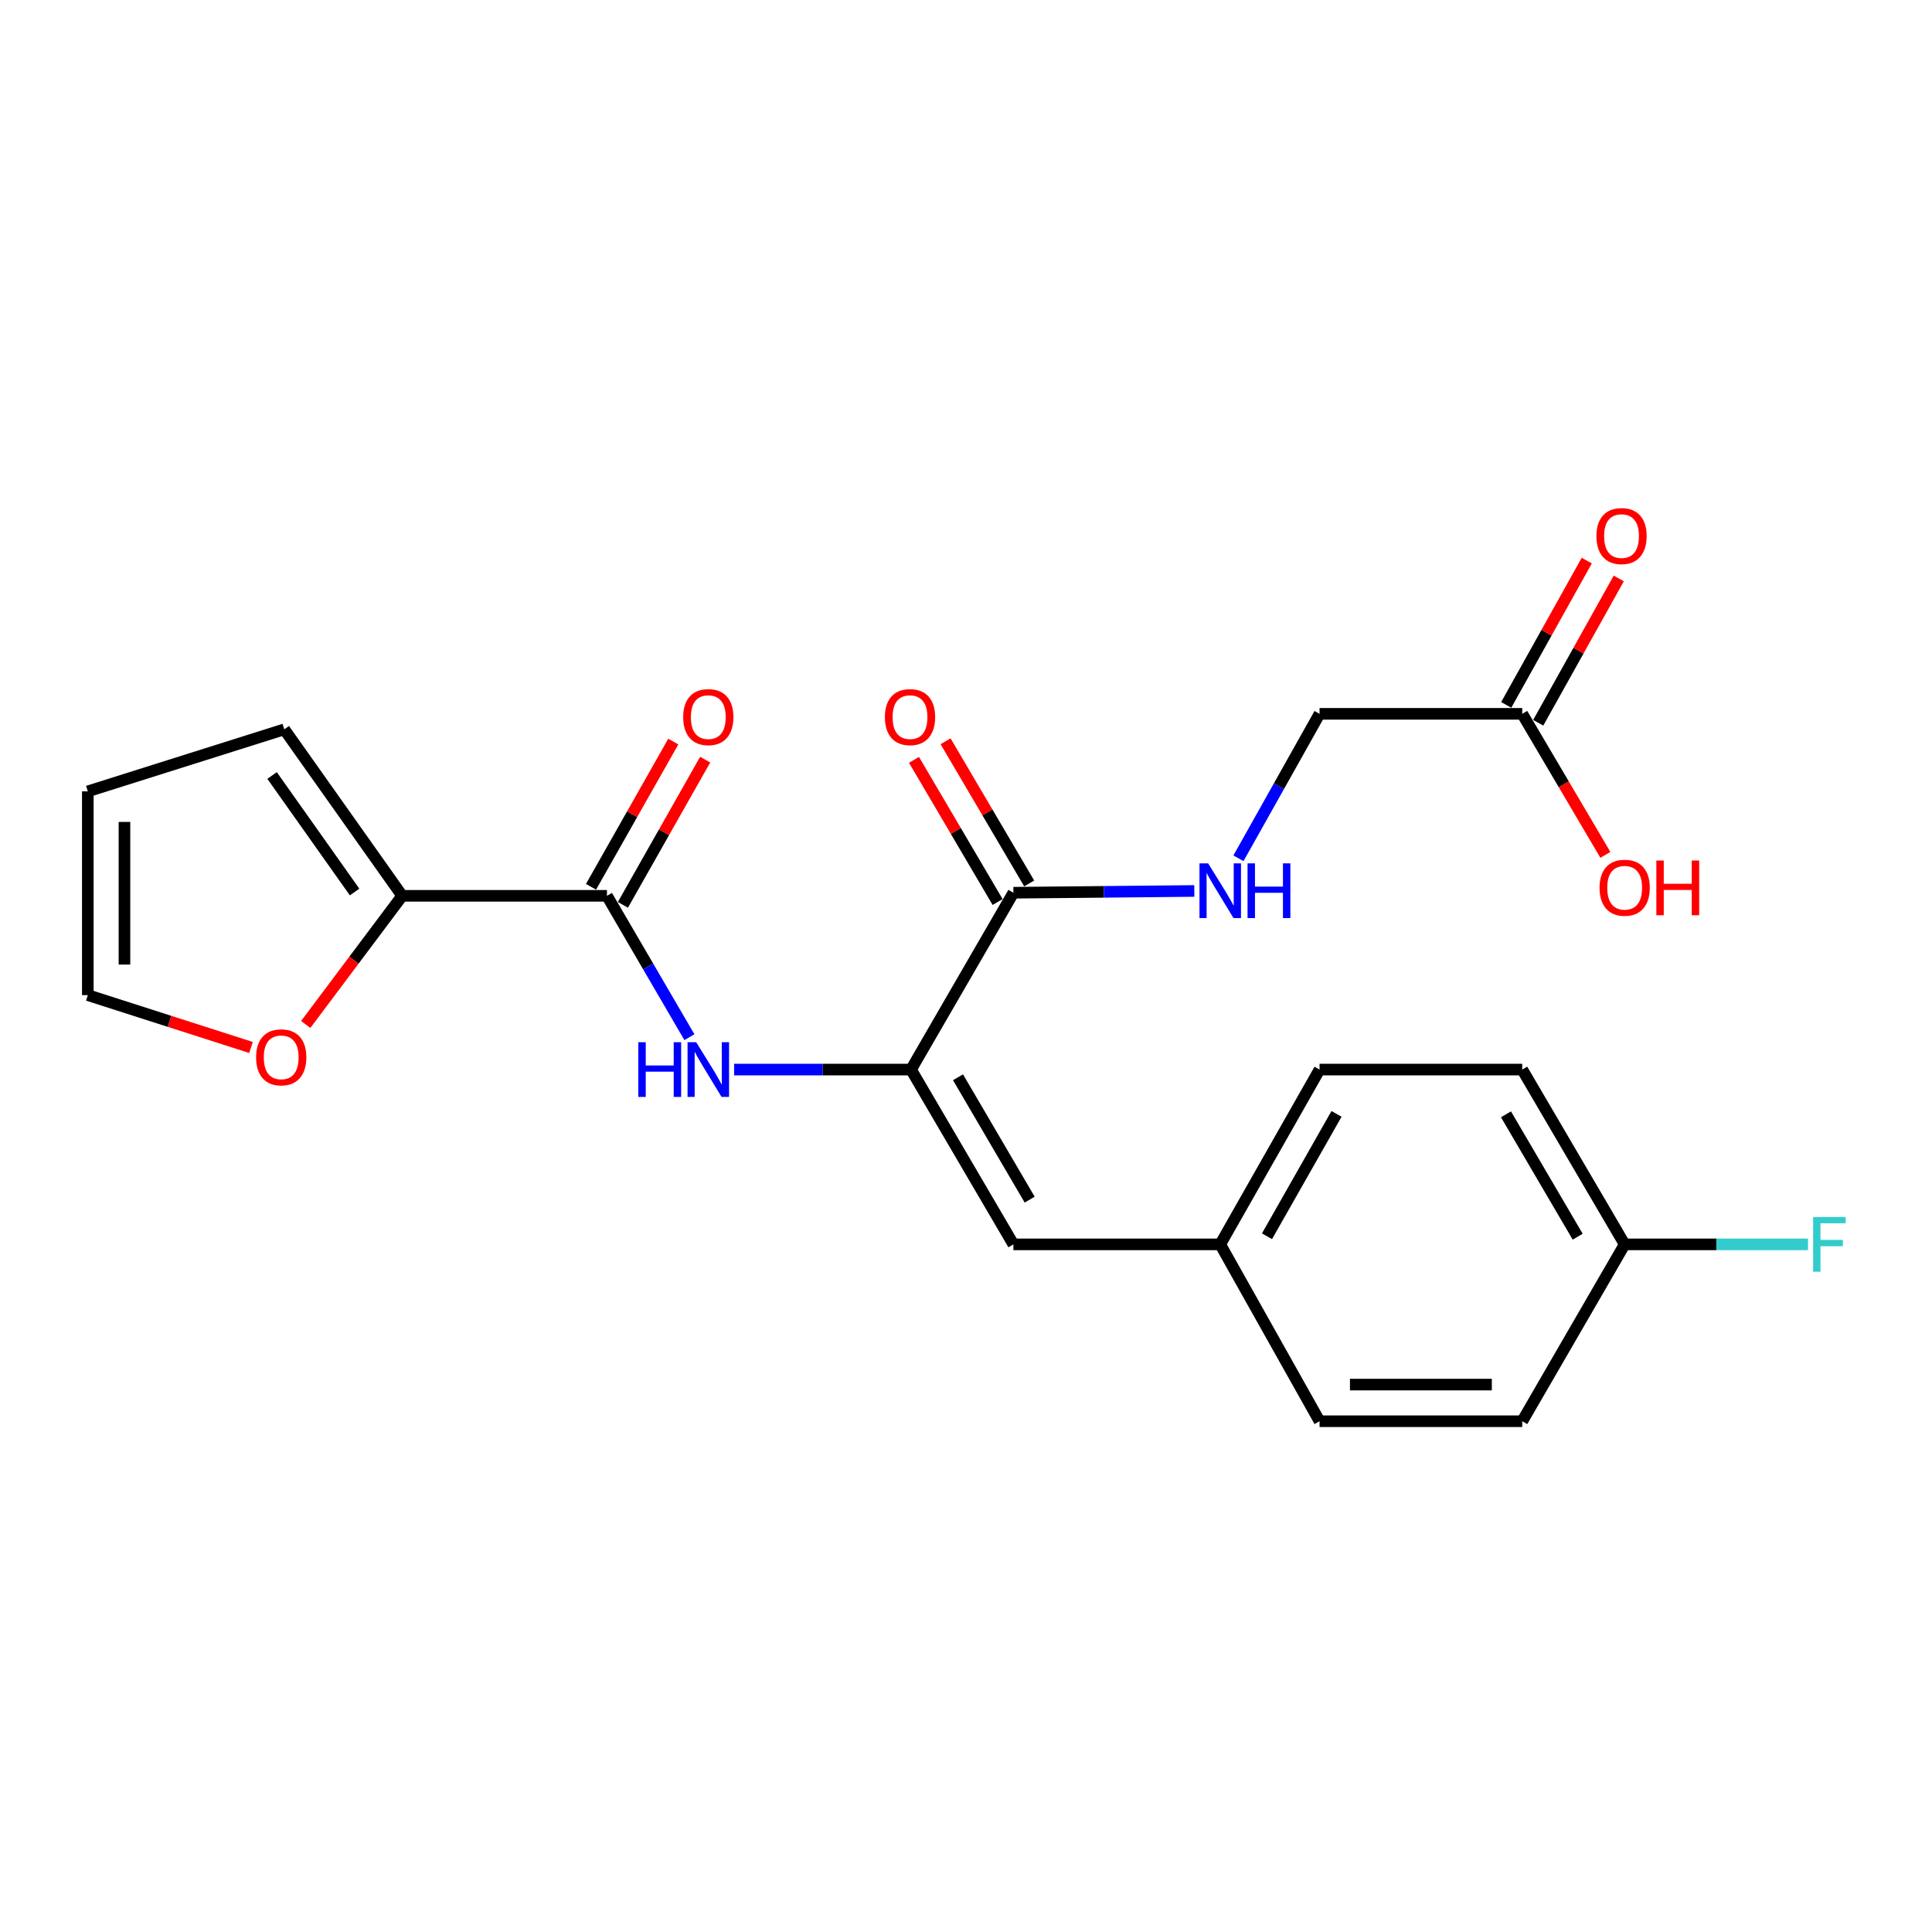 <?xml version='1.0' encoding='iso-8859-1'?>
<svg version='1.1' baseProfile='full'
              xmlns='http://www.w3.org/2000/svg'
                      xmlns:rdkit='http://www.rdkit.org/xml'
                      xmlns:xlink='http://www.w3.org/1999/xlink'
                  xml:space='preserve'
width='1000px' height='1000px' viewBox='0 0 1000 1000'>
<!-- END OF HEADER -->
<rect style='opacity:1.0;fill:#FFFFFF;stroke:none' width='1000' height='1000' x='0' y='0'> </rect>
<path class='bond-1' d='M 471.549,553.608 L 425.763,553.608' style='fill:none;fill-rule:evenodd;stroke:#000000;stroke-width:6px;stroke-linecap:butt;stroke-linejoin:miter;stroke-opacity:1' />
<path class='bond-1' d='M 425.763,553.608 L 379.977,553.608' style='fill:none;fill-rule:evenodd;stroke:#0000FF;stroke-width:6px;stroke-linecap:butt;stroke-linejoin:miter;stroke-opacity:1' />
<path class='bond-2' d='M 471.549,553.608 L 524.538,462.075' style='fill:none;fill-rule:evenodd;stroke:#000000;stroke-width:6px;stroke-linecap:butt;stroke-linejoin:miter;stroke-opacity:1' />
<path class='bond-4' d='M 471.549,553.608 L 524.538,644.086' style='fill:none;fill-rule:evenodd;stroke:#000000;stroke-width:6px;stroke-linecap:butt;stroke-linejoin:miter;stroke-opacity:1' />
<path class='bond-4' d='M 495.863,557.595 L 532.955,620.93' style='fill:none;fill-rule:evenodd;stroke:#000000;stroke-width:6px;stroke-linecap:butt;stroke-linejoin:miter;stroke-opacity:1' />
<path class='bond-0' d='M 314.162,463.677 L 335.499,500.261' style='fill:none;fill-rule:evenodd;stroke:#000000;stroke-width:6px;stroke-linecap:butt;stroke-linejoin:miter;stroke-opacity:1' />
<path class='bond-0' d='M 335.499,500.261 L 356.837,536.845' style='fill:none;fill-rule:evenodd;stroke:#0000FF;stroke-width:6px;stroke-linecap:butt;stroke-linejoin:miter;stroke-opacity:1' />
<path class='bond-3' d='M 314.162,463.677 L 208.173,463.677' style='fill:none;fill-rule:evenodd;stroke:#000000;stroke-width:6px;stroke-linecap:butt;stroke-linejoin:miter;stroke-opacity:1' />
<path class='bond-8' d='M 322.413,468.351 L 343.704,430.768' style='fill:none;fill-rule:evenodd;stroke:#000000;stroke-width:6px;stroke-linecap:butt;stroke-linejoin:miter;stroke-opacity:1' />
<path class='bond-8' d='M 343.704,430.768 L 364.996,393.185' style='fill:none;fill-rule:evenodd;stroke:#FF0000;stroke-width:6px;stroke-linecap:butt;stroke-linejoin:miter;stroke-opacity:1' />
<path class='bond-8' d='M 305.911,459.003 L 327.202,421.42' style='fill:none;fill-rule:evenodd;stroke:#000000;stroke-width:6px;stroke-linecap:butt;stroke-linejoin:miter;stroke-opacity:1' />
<path class='bond-8' d='M 327.202,421.42 L 348.494,383.837' style='fill:none;fill-rule:evenodd;stroke:#FF0000;stroke-width:6px;stroke-linecap:butt;stroke-linejoin:miter;stroke-opacity:1' />
<path class='bond-5' d='M 524.538,462.075 L 571.356,461.619' style='fill:none;fill-rule:evenodd;stroke:#000000;stroke-width:6px;stroke-linecap:butt;stroke-linejoin:miter;stroke-opacity:1' />
<path class='bond-5' d='M 571.356,461.619 L 618.174,461.163' style='fill:none;fill-rule:evenodd;stroke:#0000FF;stroke-width:6px;stroke-linecap:butt;stroke-linejoin:miter;stroke-opacity:1' />
<path class='bond-10' d='M 532.712,457.268 L 511.071,420.475' style='fill:none;fill-rule:evenodd;stroke:#000000;stroke-width:6px;stroke-linecap:butt;stroke-linejoin:miter;stroke-opacity:1' />
<path class='bond-10' d='M 511.071,420.475 L 489.43,383.682' style='fill:none;fill-rule:evenodd;stroke:#FF0000;stroke-width:6px;stroke-linecap:butt;stroke-linejoin:miter;stroke-opacity:1' />
<path class='bond-10' d='M 516.364,466.883 L 494.723,430.09' style='fill:none;fill-rule:evenodd;stroke:#000000;stroke-width:6px;stroke-linecap:butt;stroke-linejoin:miter;stroke-opacity:1' />
<path class='bond-10' d='M 494.723,430.09 L 473.082,393.298' style='fill:none;fill-rule:evenodd;stroke:#FF0000;stroke-width:6px;stroke-linecap:butt;stroke-linejoin:miter;stroke-opacity:1' />
<path class='bond-6' d='M 208.173,463.677 L 183.21,496.969' style='fill:none;fill-rule:evenodd;stroke:#000000;stroke-width:6px;stroke-linecap:butt;stroke-linejoin:miter;stroke-opacity:1' />
<path class='bond-6' d='M 183.21,496.969 L 158.247,530.261' style='fill:none;fill-rule:evenodd;stroke:#FF0000;stroke-width:6px;stroke-linecap:butt;stroke-linejoin:miter;stroke-opacity:1' />
<path class='bond-9' d='M 208.173,463.677 L 147.144,377.508' style='fill:none;fill-rule:evenodd;stroke:#000000;stroke-width:6px;stroke-linecap:butt;stroke-linejoin:miter;stroke-opacity:1' />
<path class='bond-9' d='M 183.541,461.713 L 140.821,401.395' style='fill:none;fill-rule:evenodd;stroke:#000000;stroke-width:6px;stroke-linecap:butt;stroke-linejoin:miter;stroke-opacity:1' />
<path class='bond-14' d='M 524.538,644.086 L 631.591,644.086' style='fill:none;fill-rule:evenodd;stroke:#000000;stroke-width:6px;stroke-linecap:butt;stroke-linejoin:miter;stroke-opacity:1' />
<path class='bond-15' d='M 641.016,444.247 L 662.008,406.863' style='fill:none;fill-rule:evenodd;stroke:#0000FF;stroke-width:6px;stroke-linecap:butt;stroke-linejoin:miter;stroke-opacity:1' />
<path class='bond-15' d='M 662.008,406.863 L 682.999,369.479' style='fill:none;fill-rule:evenodd;stroke:#000000;stroke-width:6px;stroke-linecap:butt;stroke-linejoin:miter;stroke-opacity:1' />
<path class='bond-11' d='M 129.925,542.177 L 87.69,528.626' style='fill:none;fill-rule:evenodd;stroke:#FF0000;stroke-width:6px;stroke-linecap:butt;stroke-linejoin:miter;stroke-opacity:1' />
<path class='bond-11' d='M 87.69,528.626 L 45.455,515.075' style='fill:none;fill-rule:evenodd;stroke:#000000;stroke-width:6px;stroke-linecap:butt;stroke-linejoin:miter;stroke-opacity:1' />
<path class='bond-7' d='M 787.903,369.479 L 682.999,369.479' style='fill:none;fill-rule:evenodd;stroke:#000000;stroke-width:6px;stroke-linecap:butt;stroke-linejoin:miter;stroke-opacity:1' />
<path class='bond-13' d='M 796.184,374.1 L 817.028,336.753' style='fill:none;fill-rule:evenodd;stroke:#000000;stroke-width:6px;stroke-linecap:butt;stroke-linejoin:miter;stroke-opacity:1' />
<path class='bond-13' d='M 817.028,336.753 L 837.872,299.406' style='fill:none;fill-rule:evenodd;stroke:#FF0000;stroke-width:6px;stroke-linecap:butt;stroke-linejoin:miter;stroke-opacity:1' />
<path class='bond-13' d='M 779.622,364.857 L 800.467,327.51' style='fill:none;fill-rule:evenodd;stroke:#000000;stroke-width:6px;stroke-linecap:butt;stroke-linejoin:miter;stroke-opacity:1' />
<path class='bond-13' d='M 800.467,327.51 L 821.311,290.163' style='fill:none;fill-rule:evenodd;stroke:#FF0000;stroke-width:6px;stroke-linecap:butt;stroke-linejoin:miter;stroke-opacity:1' />
<path class='bond-17' d='M 787.903,369.479 L 809.423,405.979' style='fill:none;fill-rule:evenodd;stroke:#000000;stroke-width:6px;stroke-linecap:butt;stroke-linejoin:miter;stroke-opacity:1' />
<path class='bond-17' d='M 809.423,405.979 L 830.942,442.48' style='fill:none;fill-rule:evenodd;stroke:#FF0000;stroke-width:6px;stroke-linecap:butt;stroke-linejoin:miter;stroke-opacity:1' />
<path class='bond-12' d='M 147.144,377.508 L 45.455,409.613' style='fill:none;fill-rule:evenodd;stroke:#000000;stroke-width:6px;stroke-linecap:butt;stroke-linejoin:miter;stroke-opacity:1' />
<path class='bond-24' d='M 45.455,515.075 L 45.455,409.613' style='fill:none;fill-rule:evenodd;stroke:#000000;stroke-width:6px;stroke-linecap:butt;stroke-linejoin:miter;stroke-opacity:1' />
<path class='bond-24' d='M 64.421,499.256 L 64.421,425.432' style='fill:none;fill-rule:evenodd;stroke:#000000;stroke-width:6px;stroke-linecap:butt;stroke-linejoin:miter;stroke-opacity:1' />
<path class='bond-19' d='M 631.591,644.086 L 682.999,735.629' style='fill:none;fill-rule:evenodd;stroke:#000000;stroke-width:6px;stroke-linecap:butt;stroke-linejoin:miter;stroke-opacity:1' />
<path class='bond-20' d='M 631.591,644.086 L 682.999,553.608' style='fill:none;fill-rule:evenodd;stroke:#000000;stroke-width:6px;stroke-linecap:butt;stroke-linejoin:miter;stroke-opacity:1' />
<path class='bond-20' d='M 655.792,639.884 L 691.778,576.549' style='fill:none;fill-rule:evenodd;stroke:#000000;stroke-width:6px;stroke-linecap:butt;stroke-linejoin:miter;stroke-opacity:1' />
<path class='bond-16' d='M 840.924,644.086 L 787.903,553.608' style='fill:none;fill-rule:evenodd;stroke:#000000;stroke-width:6px;stroke-linecap:butt;stroke-linejoin:miter;stroke-opacity:1' />
<path class='bond-16' d='M 816.607,640.104 L 779.493,576.769' style='fill:none;fill-rule:evenodd;stroke:#000000;stroke-width:6px;stroke-linecap:butt;stroke-linejoin:miter;stroke-opacity:1' />
<path class='bond-18' d='M 840.924,644.086 L 888.373,644.086' style='fill:none;fill-rule:evenodd;stroke:#000000;stroke-width:6px;stroke-linecap:butt;stroke-linejoin:miter;stroke-opacity:1' />
<path class='bond-18' d='M 888.373,644.086 L 935.822,644.086' style='fill:none;fill-rule:evenodd;stroke:#33CCCC;stroke-width:6px;stroke-linecap:butt;stroke-linejoin:miter;stroke-opacity:1' />
<path class='bond-23' d='M 840.924,644.086 L 787.903,735.629' style='fill:none;fill-rule:evenodd;stroke:#000000;stroke-width:6px;stroke-linecap:butt;stroke-linejoin:miter;stroke-opacity:1' />
<path class='bond-22' d='M 682.999,735.629 L 787.903,735.629' style='fill:none;fill-rule:evenodd;stroke:#000000;stroke-width:6px;stroke-linecap:butt;stroke-linejoin:miter;stroke-opacity:1' />
<path class='bond-22' d='M 698.735,716.663 L 772.167,716.663' style='fill:none;fill-rule:evenodd;stroke:#000000;stroke-width:6px;stroke-linecap:butt;stroke-linejoin:miter;stroke-opacity:1' />
<path class='bond-21' d='M 682.999,553.608 L 787.903,553.608' style='fill:none;fill-rule:evenodd;stroke:#000000;stroke-width:6px;stroke-linecap:butt;stroke-linejoin:miter;stroke-opacity:1' />
<path  class='atom-2' d='M 330.394 539.448
L 334.234 539.448
L 334.234 551.488
L 348.714 551.488
L 348.714 539.448
L 352.554 539.448
L 352.554 567.768
L 348.714 567.768
L 348.714 554.688
L 334.234 554.688
L 334.234 567.768
L 330.394 567.768
L 330.394 539.448
' fill='#0000FF'/>
<path  class='atom-2' d='M 360.354 539.448
L 369.634 554.448
Q 370.554 555.928, 372.034 558.608
Q 373.514 561.288, 373.594 561.448
L 373.594 539.448
L 377.354 539.448
L 377.354 567.768
L 373.474 567.768
L 363.514 551.368
Q 362.354 549.448, 361.114 547.248
Q 359.914 545.048, 359.554 544.368
L 359.554 567.768
L 355.874 567.768
L 355.874 539.448
L 360.354 539.448
' fill='#0000FF'/>
<path  class='atom-6' d='M 625.331 446.872
L 634.611 461.872
Q 635.531 463.352, 637.011 466.032
Q 638.491 468.712, 638.571 468.872
L 638.571 446.872
L 642.331 446.872
L 642.331 475.192
L 638.451 475.192
L 628.491 458.792
Q 627.331 456.872, 626.091 454.672
Q 624.891 452.472, 624.531 451.792
L 624.531 475.192
L 620.851 475.192
L 620.851 446.872
L 625.331 446.872
' fill='#0000FF'/>
<path  class='atom-6' d='M 645.731 446.872
L 649.571 446.872
L 649.571 458.912
L 664.051 458.912
L 664.051 446.872
L 667.891 446.872
L 667.891 475.192
L 664.051 475.192
L 664.051 462.112
L 649.571 462.112
L 649.571 475.192
L 645.731 475.192
L 645.731 446.872
' fill='#0000FF'/>
<path  class='atom-7' d='M 132.553 547.271
Q 132.553 540.471, 135.913 536.671
Q 139.273 532.871, 145.553 532.871
Q 151.833 532.871, 155.193 536.671
Q 158.553 540.471, 158.553 547.271
Q 158.553 554.151, 155.153 558.071
Q 151.753 561.951, 145.553 561.951
Q 139.313 561.951, 135.913 558.071
Q 132.553 554.191, 132.553 547.271
M 145.553 558.751
Q 149.873 558.751, 152.193 555.871
Q 154.553 552.951, 154.553 547.271
Q 154.553 541.711, 152.193 538.911
Q 149.873 536.071, 145.553 536.071
Q 141.233 536.071, 138.873 538.871
Q 136.553 541.671, 136.553 547.271
Q 136.553 552.991, 138.873 555.871
Q 141.233 558.751, 145.553 558.751
' fill='#FF0000'/>
<path  class='atom-9' d='M 353.614 371.171
Q 353.614 364.371, 356.974 360.571
Q 360.334 356.771, 366.614 356.771
Q 372.894 356.771, 376.254 360.571
Q 379.614 364.371, 379.614 371.171
Q 379.614 378.051, 376.214 381.971
Q 372.814 385.851, 366.614 385.851
Q 360.374 385.851, 356.974 381.971
Q 353.614 378.091, 353.614 371.171
M 366.614 382.651
Q 370.934 382.651, 373.254 379.771
Q 375.614 376.851, 375.614 371.171
Q 375.614 365.611, 373.254 362.811
Q 370.934 359.971, 366.614 359.971
Q 362.294 359.971, 359.934 362.771
Q 357.614 365.571, 357.614 371.171
Q 357.614 376.891, 359.934 379.771
Q 362.294 382.651, 366.614 382.651
' fill='#FF0000'/>
<path  class='atom-11' d='M 458.022 371.171
Q 458.022 364.371, 461.382 360.571
Q 464.742 356.771, 471.022 356.771
Q 477.302 356.771, 480.662 360.571
Q 484.022 364.371, 484.022 371.171
Q 484.022 378.051, 480.622 381.971
Q 477.222 385.851, 471.022 385.851
Q 464.782 385.851, 461.382 381.971
Q 458.022 378.091, 458.022 371.171
M 471.022 382.651
Q 475.342 382.651, 477.662 379.771
Q 480.022 376.851, 480.022 371.171
Q 480.022 365.611, 477.662 362.811
Q 475.342 359.971, 471.022 359.971
Q 466.702 359.971, 464.342 362.771
Q 462.022 365.571, 462.022 371.171
Q 462.022 376.891, 464.342 379.771
Q 466.702 382.651, 471.022 382.651
' fill='#FF0000'/>
<path  class='atom-14' d='M 826.301 277.468
Q 826.301 270.668, 829.661 266.868
Q 833.021 263.068, 839.301 263.068
Q 845.581 263.068, 848.941 266.868
Q 852.301 270.668, 852.301 277.468
Q 852.301 284.348, 848.901 288.268
Q 845.501 292.148, 839.301 292.148
Q 833.061 292.148, 829.661 288.268
Q 826.301 284.388, 826.301 277.468
M 839.301 288.948
Q 843.621 288.948, 845.941 286.068
Q 848.301 283.148, 848.301 277.468
Q 848.301 271.908, 845.941 269.108
Q 843.621 266.268, 839.301 266.268
Q 834.981 266.268, 832.621 269.068
Q 830.301 271.868, 830.301 277.468
Q 830.301 283.188, 832.621 286.068
Q 834.981 288.948, 839.301 288.948
' fill='#FF0000'/>
<path  class='atom-18' d='M 827.924 459.49
Q 827.924 452.69, 831.284 448.89
Q 834.644 445.09, 840.924 445.09
Q 847.204 445.09, 850.564 448.89
Q 853.924 452.69, 853.924 459.49
Q 853.924 466.37, 850.524 470.29
Q 847.124 474.17, 840.924 474.17
Q 834.684 474.17, 831.284 470.29
Q 827.924 466.41, 827.924 459.49
M 840.924 470.97
Q 845.244 470.97, 847.564 468.09
Q 849.924 465.17, 849.924 459.49
Q 849.924 453.93, 847.564 451.13
Q 845.244 448.29, 840.924 448.29
Q 836.604 448.29, 834.244 451.09
Q 831.924 453.89, 831.924 459.49
Q 831.924 465.21, 834.244 468.09
Q 836.604 470.97, 840.924 470.97
' fill='#FF0000'/>
<path  class='atom-18' d='M 857.324 445.41
L 861.164 445.41
L 861.164 457.45
L 875.644 457.45
L 875.644 445.41
L 879.484 445.41
L 879.484 473.73
L 875.644 473.73
L 875.644 460.65
L 861.164 460.65
L 861.164 473.73
L 857.324 473.73
L 857.324 445.41
' fill='#FF0000'/>
<path  class='atom-19' d='M 938.471 629.926
L 955.311 629.926
L 955.311 633.166
L 942.271 633.166
L 942.271 641.766
L 953.871 641.766
L 953.871 645.046
L 942.271 645.046
L 942.271 658.246
L 938.471 658.246
L 938.471 629.926
' fill='#33CCCC'/>
</svg>
